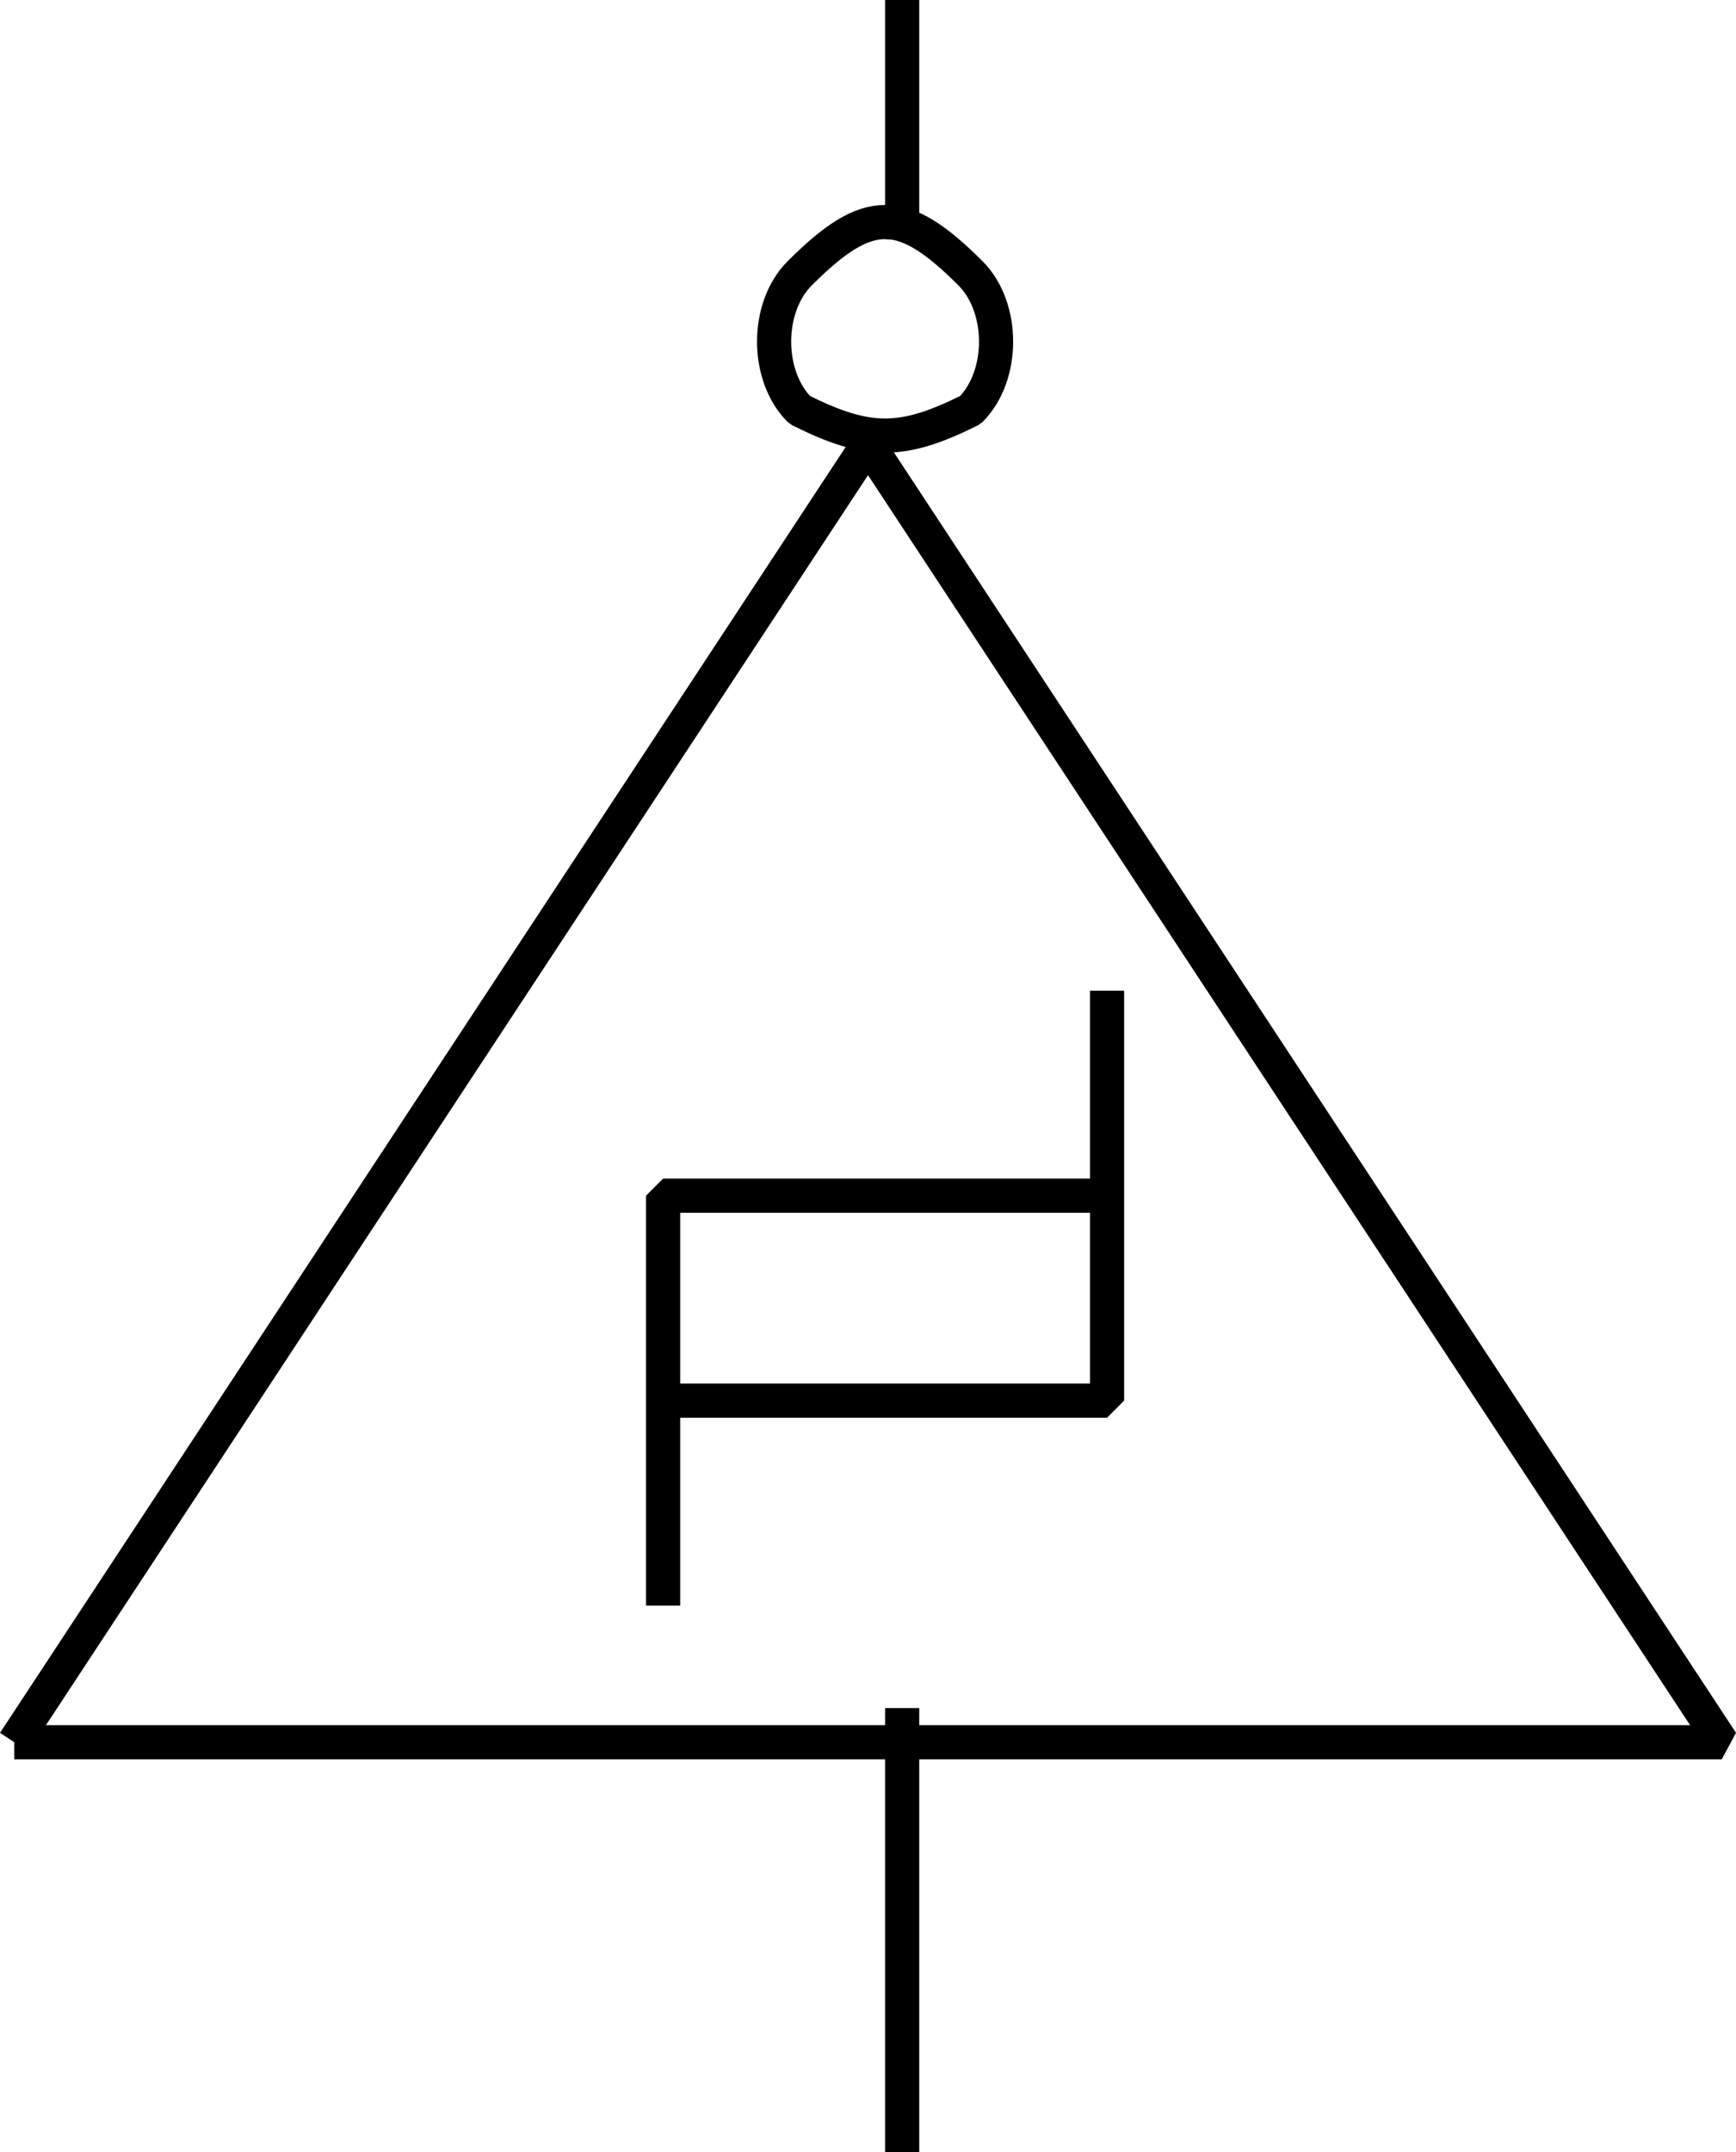 <svg width="50.835" height="63" version="1.2" xmlns="http://www.w3.org/2000/svg"><g fill="none" stroke="#000" fill-rule="evenodd" stroke-linejoin="bevel" font-family="'Sans Serif'" font-size="12.5" font-weight="400"><path vector-effect="non-scaling-stroke" d="m25.418 13-25 38m0 0h50l-25-38m3-5c1 1 1 3 0 4-2 1-3 1-5 0-1-1-1-3 0-4 2-2 3-2 5 0"/><path vector-effect="non-scaling-stroke" d="M19.418 47V35h13v-6"/><path vector-effect="non-scaling-stroke" d="M32.418 35v6h-13m7-34V0m0 50v13"/></g></svg>
